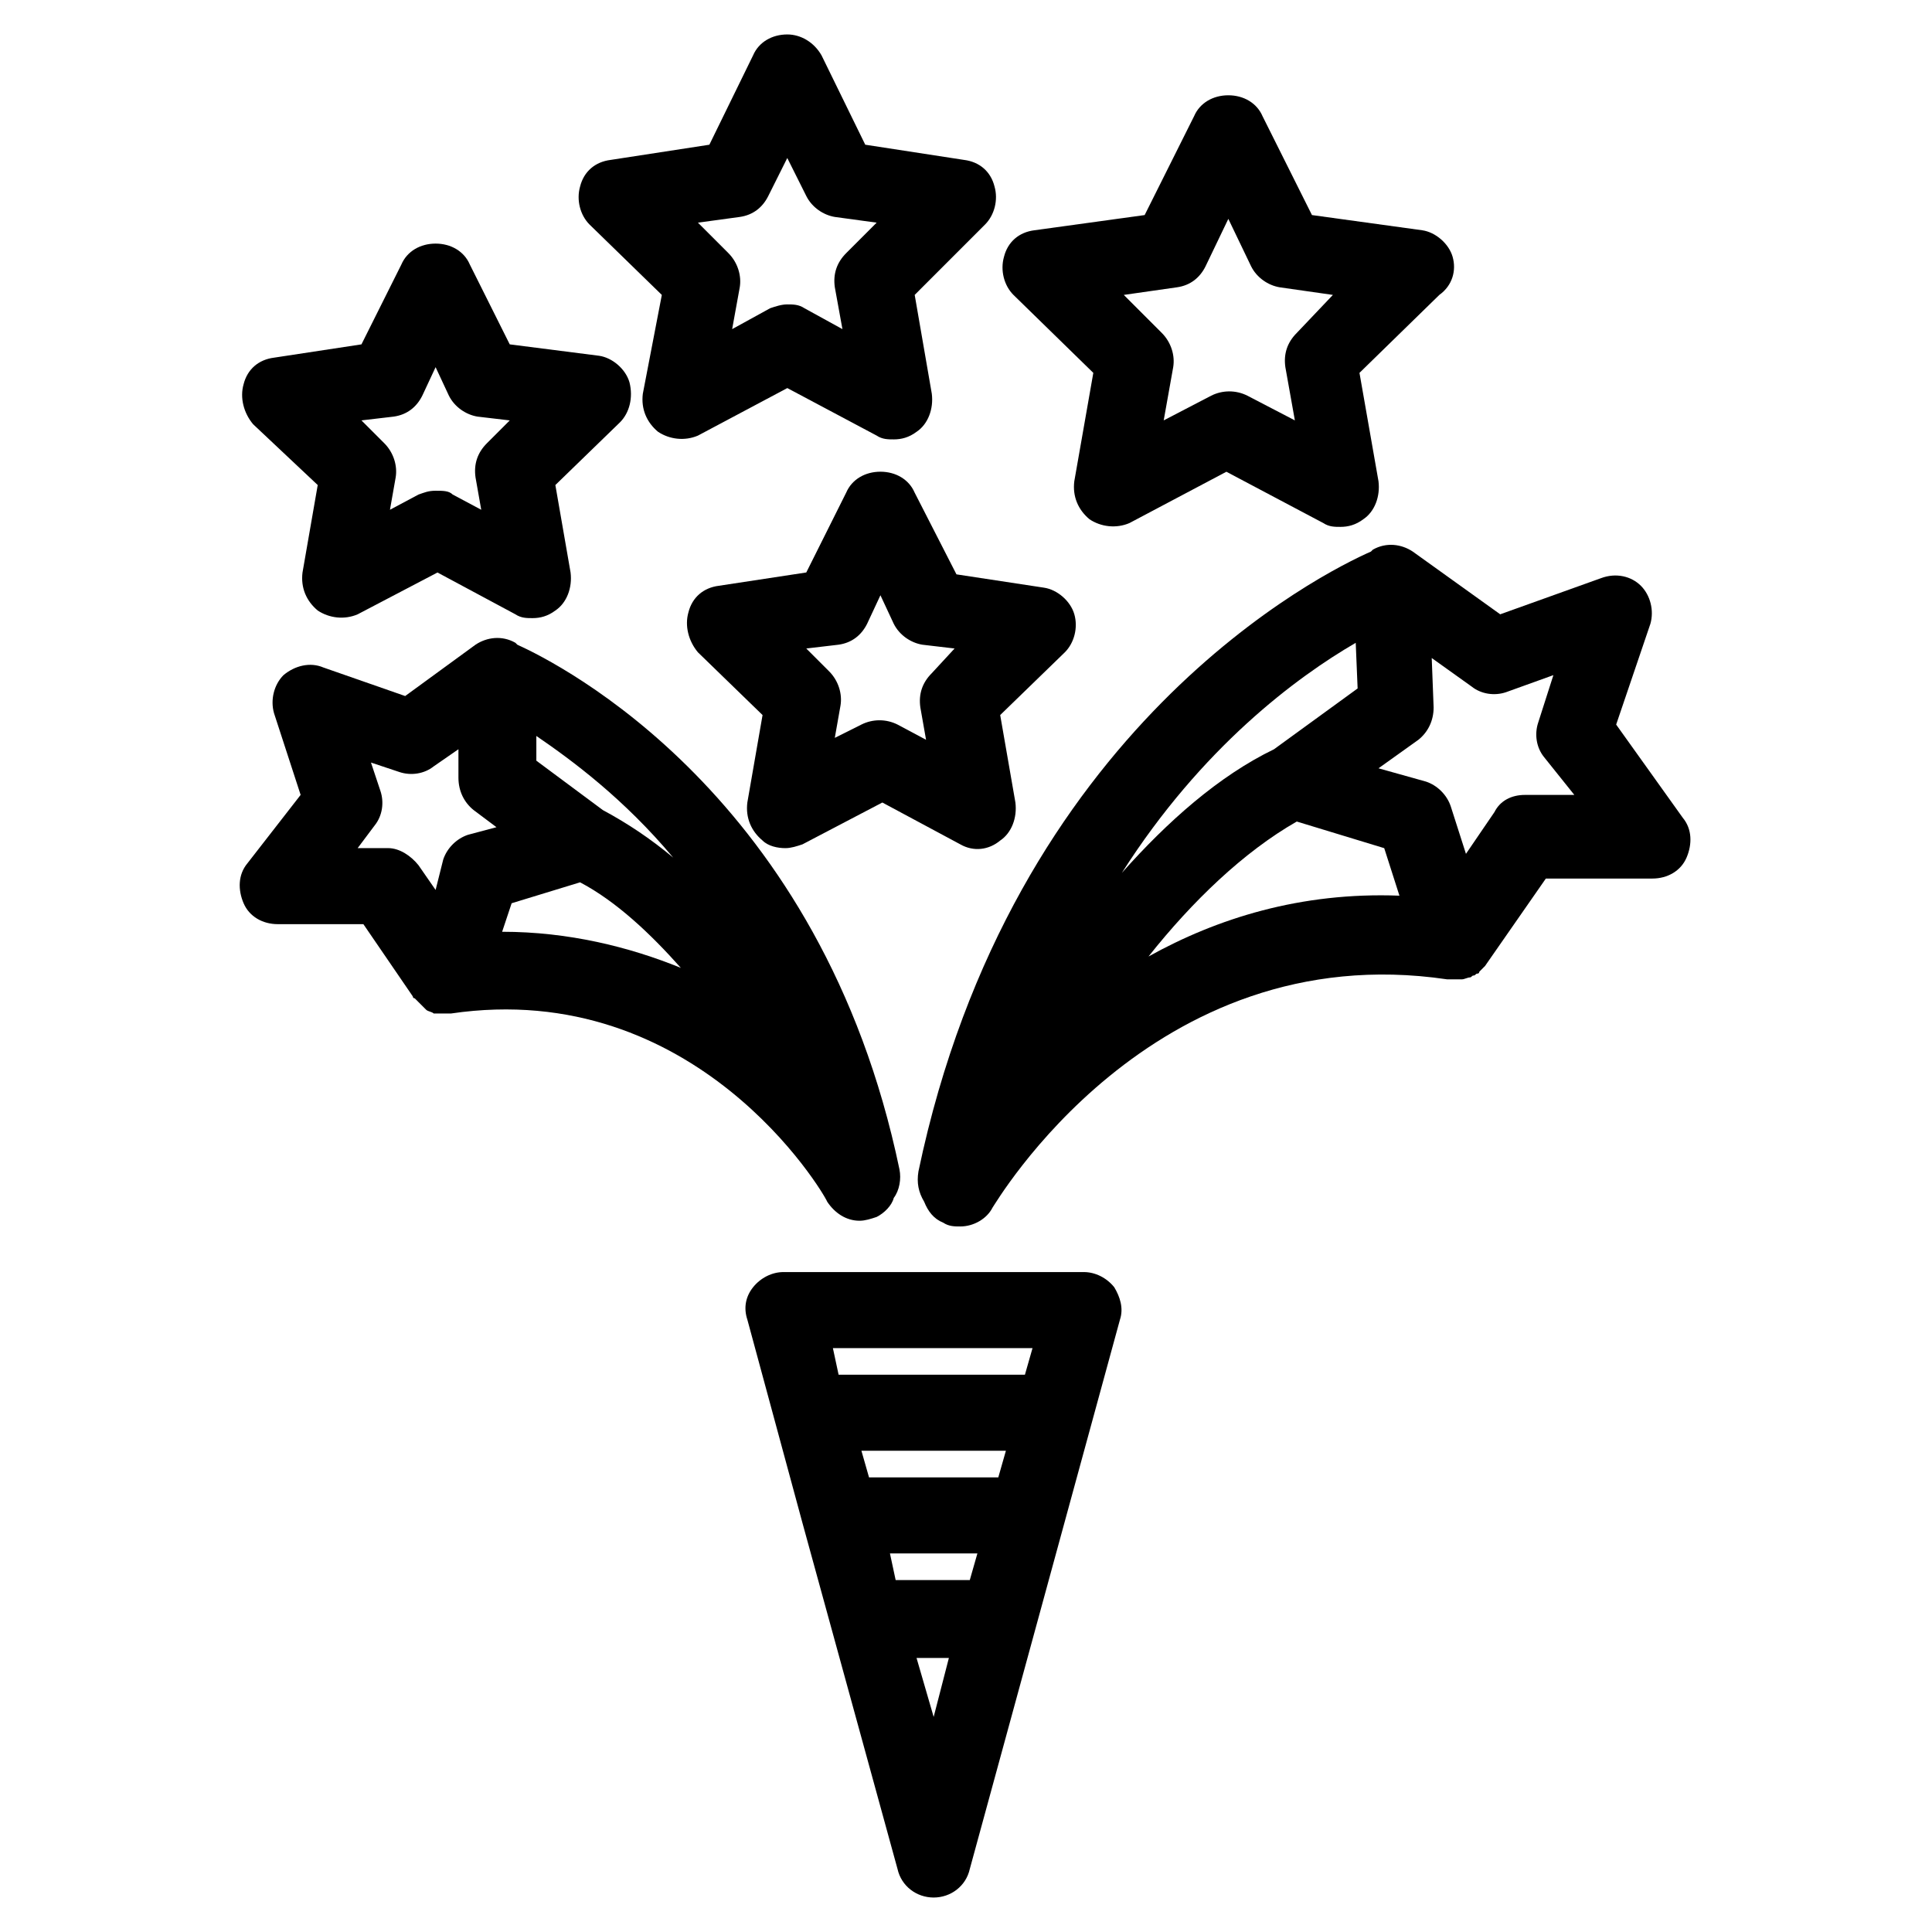 <?xml version="1.0" encoding="UTF-8"?>
<!-- Uploaded to: ICON Repo, www.svgrepo.com, Generator: ICON Repo Mixer Tools -->
<svg fill="#000000" width="800px" height="800px" version="1.1" viewBox="144 144 512 512" xmlns="http://www.w3.org/2000/svg">
 <g>
  <path d="m431.23 481.11h-79.602c-3.023 0-6.047 1.512-8.062 4.031-2.016 2.519-2.519 5.543-1.512 8.566l14.609 53.906 25.191 91.691c1.008 4.535 5.039 7.559 9.574 7.559s8.566-3.023 9.574-7.559l39.801-145.6c1.008-3.023 0-6.047-1.512-8.566-2.016-2.516-5.039-4.027-8.062-4.027zm-58.945 47.355h38.289l-2.016 7.055h-34.258zm7.559 27.207h23.176l-2.016 7.055h-19.648zm37.785-54.41-2.016 7.055h-49.375l-1.512-7.055zm-30.734 82.121h8.566l-4.031 15.617z"/>
  <path d="m572.3 336.02 9.07-26.703c1.008-3.527 0-7.559-2.519-10.078-2.519-2.519-6.551-3.527-10.578-2.016l-26.703 9.574-23.176-16.625c-3.023-2.016-7.055-2.519-10.578-0.504 0 0-0.504 0.504-0.504 0.504-12.594 5.543-95.219 46.352-119.91 164.24-0.504 3.023 0 5.543 1.512 8.062 1.008 2.519 2.519 4.535 5.039 5.543 1.512 1.008 3.023 1.008 4.535 1.008 3.527 0 7.055-2.016 8.566-5.039 0.504-0.504 41.816-72.043 120.41-60.457h1.512 0.504 1.512 0.504c0.504 0 1.512-0.504 2.016-0.504s0.504-0.504 1.008-0.504c0.504 0 0.504-0.504 1.008-0.504s0.504-0.504 0.504-0.504c0.504-0.504 0.504-0.504 1.008-1.008l0.504-0.504 16.121-23.176h28.215c4.031 0 7.559-2.016 9.07-5.543s1.512-7.559-1.008-10.578zm-69.02-21.664 0.504 12.09-22.168 16.121c-14.609 7.055-28.215 19.145-40.305 32.746 21.16-33.25 46.348-51.891 61.969-60.957zm-54.918 83.129c11.586-14.609 25.191-27.711 39.297-35.77l23.176 7.055 4.031 12.594c-26.199-1.008-48.367 6.043-66.504 16.121zm99.754-42.824c-3.527 0-6.551 1.512-8.062 4.535l-7.559 11.082-4.031-12.594c-1.008-3.023-3.527-5.543-6.551-6.551l-12.594-3.527 10.578-7.559c2.519-2.016 4.031-5.039 4.031-8.566l-0.504-13.098 10.578 7.559c2.519 2.016 6.047 2.519 9.07 1.512l12.594-4.535-4.031 12.594c-1.008 3.023-0.504 6.551 1.512 9.07l8.07 10.078z"/>
  <path d="m363.22 462.47c2.016 3.023 5.039 5.039 8.566 5.039 1.512 0 3.023-0.504 4.535-1.008 2.016-1.008 4.031-3.023 4.535-5.039 1.512-2.016 2.016-5.039 1.512-7.559-20.656-99.25-90.184-134.01-101.27-139.05 0 0-0.504-0.504-0.504-0.504-3.527-2.016-7.559-1.512-10.578 0.504l-18.641 13.602-21.664-7.559c-3.527-1.512-7.559-0.504-10.578 2.016-2.519 2.519-3.527 6.551-2.519 10.078l7.055 21.664-14.105 18.137c-2.519 3.023-2.519 7.055-1.008 10.578 1.512 3.527 5.039 5.543 9.07 5.543h22.672l13.098 19.145s0 0.504 0.504 0.504l1.008 1.008s0.504 0.504 0.504 0.504c0.504 0.504 0.504 0.504 1.008 1.008 0 0 0.504 0.504 0.504 0.504 0.504 0.504 1.512 0.504 2.016 1.008h0.504 2.016 0.504 1.512c64.98-9.574 98.734 47.359 99.742 49.879zm-40.809-91.191c-6.047-5.039-12.09-9.07-18.641-12.594l-17.633-13.098v-6.551c9.574 6.547 23.176 16.625 36.273 32.242zm-83.629-2.519 4.535-6.047c2.016-2.519 2.519-6.047 1.512-9.07l-2.519-7.559 7.559 2.519c3.023 1.008 6.551 0.504 9.07-1.512l6.551-4.535v7.559c0 3.527 1.512 6.551 4.031 8.566l6.047 4.535-7.559 2.016c-3.023 1.008-5.543 3.527-6.551 6.551l-2.019 8.062-4.535-6.551c-2.016-2.519-5.039-4.535-8.062-4.535zm38.289 22.168 2.519-7.559 18.137-5.543c9.574 5.039 18.641 13.602 26.703 22.672-13.605-5.539-29.727-9.57-47.359-9.57z"/>
  <path d="m528.97 212.08c-1.008-3.527-4.535-6.551-8.062-7.055l-29.223-4.031-13.098-26.199c-1.512-3.527-5.039-5.543-9.07-5.543s-7.559 2.016-9.07 5.543l-13.098 26.199-29.223 4.031c-4.031 0.504-7.055 3.023-8.062 7.055-1.008 3.527 0 7.559 2.519 10.078l21.16 20.656-5.039 28.719c-0.504 4.031 1.008 7.559 4.031 10.078 3.023 2.016 7.055 2.519 10.578 1.008l25.695-13.602 25.695 13.602c1.512 1.008 3.023 1.008 4.535 1.008 2.016 0 4.031-0.504 6.047-2.016 3.023-2.016 4.535-6.047 4.031-10.078l-5.039-28.719 21.16-20.656c3.531-2.523 4.539-6.551 3.531-10.078zm-41.312 20.152c-2.519 2.519-3.527 5.543-3.023 9.07l2.519 14.105-12.594-6.551c-3.023-1.512-6.551-1.512-9.574 0l-12.594 6.551 2.519-14.105c0.504-3.023-0.504-6.551-3.023-9.07l-10.078-10.078 14.105-2.016c3.527-0.504 6.047-2.519 7.559-5.543l6.047-12.594 6.047 12.594c1.512 3.023 4.535 5.039 7.559 5.543l14.105 2.016z"/>
  <path d="m386.39 274.55c-1.512-3.527-5.039-5.543-9.07-5.543s-7.559 2.016-9.07 5.543l-10.578 21.16-23.172 3.527c-4.031 0.504-7.055 3.023-8.062 7.055-1.008 3.527 0 7.559 2.519 10.578l17.129 16.625-4.031 23.176c-0.504 4.031 1.008 7.559 4.031 10.078 1.512 1.512 4.031 2.016 6.047 2.016 1.512 0 3.023-0.504 4.535-1.008l21.16-11.082 20.656 11.082c3.527 2.016 7.559 1.512 10.578-1.008 3.023-2.016 4.535-6.047 4.031-10.078l-4.031-23.176 17.129-16.625c2.519-2.519 3.527-6.551 2.519-10.078-1.008-3.527-4.535-6.551-8.062-7.055l-23.176-3.527zm4.535 47.859c-2.519 2.519-3.527 5.543-3.023 9.07l1.512 8.566-7.559-4.031c-3.023-1.512-6.551-1.512-9.574 0l-7.051 3.527 1.512-8.566c0.504-3.023-0.504-6.551-3.023-9.07l-6.047-6.047 8.566-1.008c3.527-0.504 6.047-2.519 7.559-5.543l3.527-7.559 3.527 7.559c1.512 3.023 4.535 5.039 7.559 5.543l8.566 1.008z"/>
  <path d="m228.2 272.54-4.031 23.176c-0.504 4.031 1.008 7.559 4.031 10.078 3.023 2.016 7.055 2.519 10.578 1.008l21.16-11.082 20.656 11.082c1.512 1.008 3.023 1.008 4.535 1.008 2.016 0 4.031-0.504 6.047-2.016 3.023-2.016 4.535-6.047 4.031-10.078l-4.031-23.176 17.129-16.625c2.519-2.519 3.527-6.551 2.519-10.578-1.008-3.527-4.535-6.551-8.062-7.055l-23.676-3.023-10.578-21.16c-1.512-3.527-5.039-5.543-9.07-5.543s-7.559 2.016-9.07 5.543l-10.578 21.16-23.176 3.527c-4.031 0.504-7.055 3.023-8.062 7.055-1.008 3.527 0 7.559 2.519 10.578zm20.152-18.137c3.527-0.504 6.047-2.519 7.559-5.543l3.527-7.559 3.527 7.559c1.512 3.023 4.535 5.039 7.559 5.543l8.566 1.008-6.047 6.047c-2.519 2.519-3.527 5.543-3.023 9.07l1.512 8.566-7.559-4.031c-1.012-1.012-2.523-1.012-4.535-1.012-2.016 0-3.023 0.504-4.535 1.008l-7.559 4.031 1.512-8.566c0.504-3.023-0.504-6.551-3.023-9.07l-6.047-6.047z"/>
  <path d="m399.5 186.38-26.199-4.031-11.586-23.68c-2.016-3.523-5.543-5.539-9.07-5.539-4.031 0-7.559 2.016-9.07 5.543l-11.586 23.68-26.199 4.031c-4.031 0.504-7.055 3.023-8.062 7.055-1.008 3.527 0 7.559 2.519 10.078l19.145 18.641-5.035 26.191c-0.504 4.031 1.008 7.559 4.031 10.078 3.023 2.016 7.055 2.519 10.578 1.008l23.68-12.594 23.68 12.594c1.512 1.008 3.023 1.008 4.535 1.008 2.016 0 4.031-0.504 6.047-2.016 3.023-2.016 4.535-6.047 4.031-10.078l-4.535-26.199 18.637-18.641c2.519-2.519 3.527-6.551 2.519-10.078-1.008-4.027-4.031-6.547-8.059-7.051zm-31.238 24.688c-2.519 2.519-3.527 5.543-3.023 9.07l2.016 11.082-10.078-5.543c-1.512-1.008-3.023-1.008-4.535-1.008s-3.023 0.504-4.535 1.008l-10.078 5.543 2.016-11.082c0.504-3.023-0.504-6.551-3.023-9.07l-8.062-8.062 11.082-1.512c3.527-0.504 6.047-2.519 7.559-5.543l5.039-10.078 5.039 10.078c1.512 3.023 4.535 5.039 7.559 5.543l11.082 1.512z"/>
 </g>
</svg>